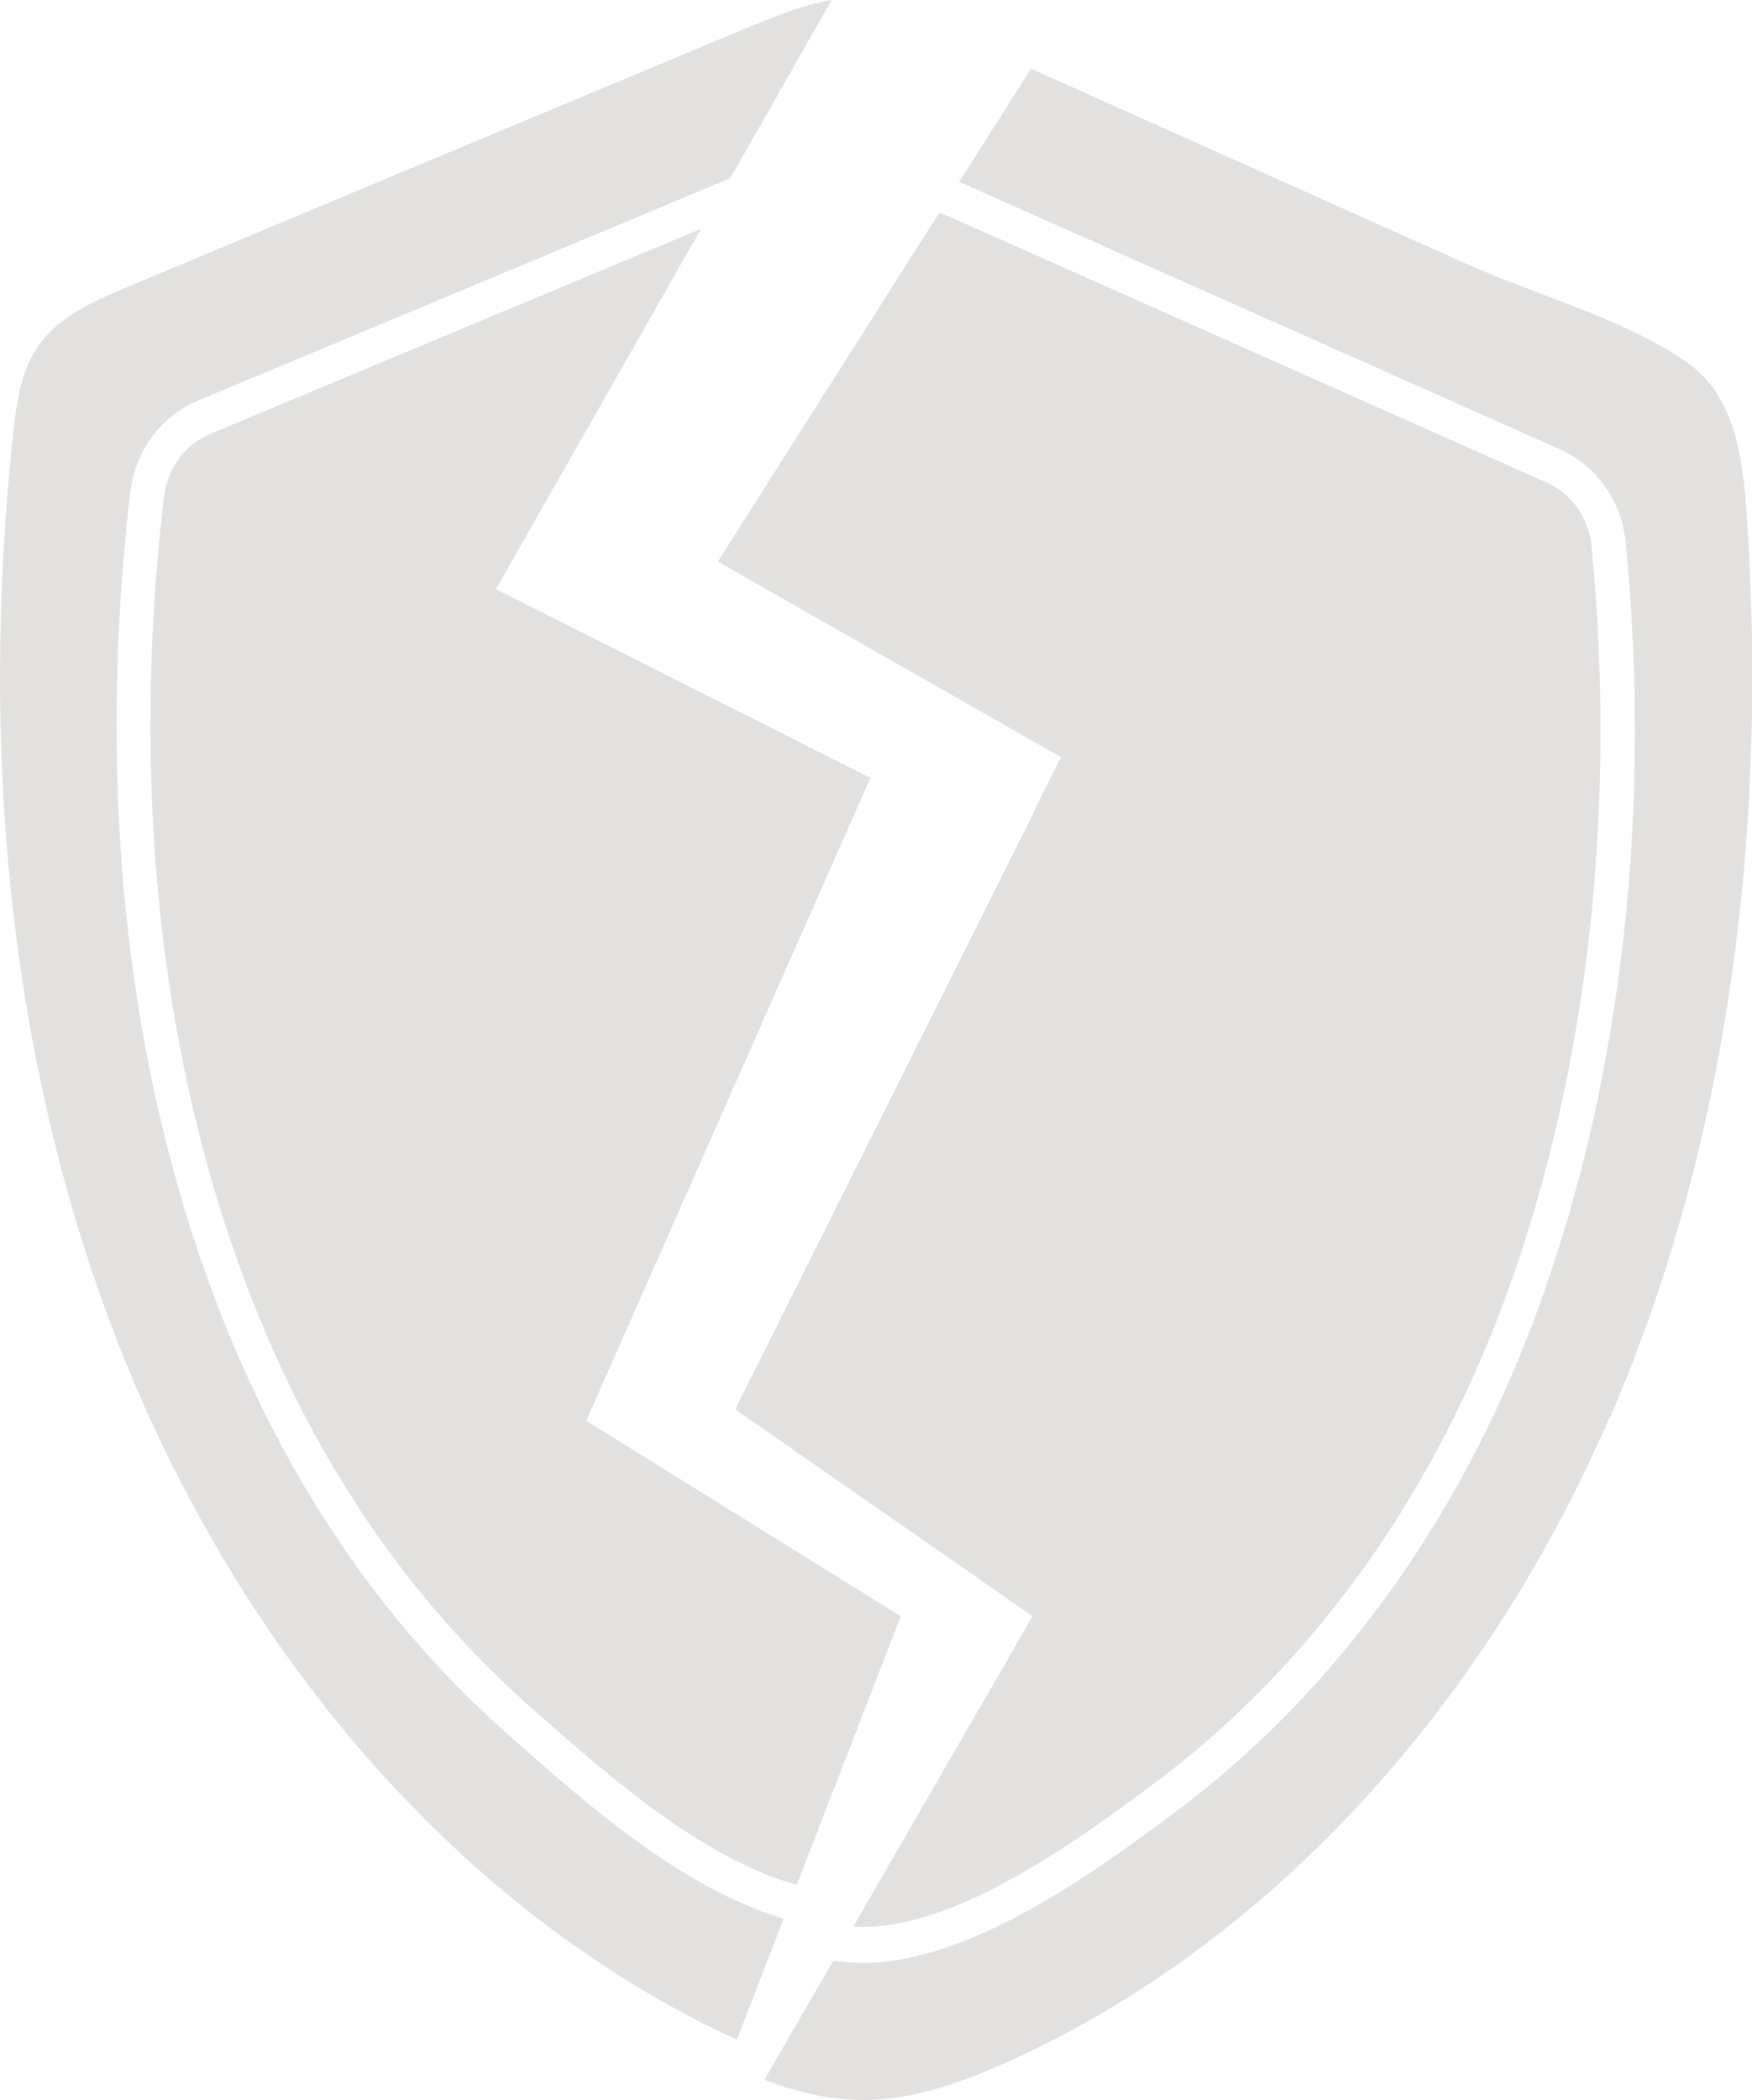 <?xml version="1.0" encoding="UTF-8"?>
<svg id="Layer_2" data-name="Layer 2" xmlns="http://www.w3.org/2000/svg" viewBox="0 0 73.73 88.36">
  <defs>
    <style>
      .cls-1 {
        fill: #e2e1df;
      }
    </style>
  </defs>
  <g id="Layer_1-2" data-name="Layer 1">
    <g>
      <path class="cls-1" d="M21.56,73.14c3.22,2.85,7.13,6.3,11.42,7.59l-1.97,5.08c-.7-.3-1.38-.64-2.05-1-10.97-5.82-19.35-16.39-24.02-28.37C.28,44.46-.82,31.14.55,18.27c.14-1.26.31-2.58,1-3.62.85-1.3,2.33-1.95,3.73-2.54C13.95,8.48,22.62,4.85,31.3,1.23c1.2-.5,2.43-1.01,3.7-1.23-1.44,2.53-2.89,5.08-4.27,7.5l-22.41,9.36c-1.55.65-2.64,2.13-2.84,3.88-1.75,14.95.52,29.2,6.39,40.13,2.51,4.68,5.71,8.75,9.51,12.11l.19.17Z"/>
      <path class="cls-1" d="M37.9,68.02l-4.37,11.29c-4.05-1.16-7.88-4.55-11.04-7.34l-.19-.17c-3.67-3.24-6.76-7.18-9.19-11.7-5.72-10.64-7.93-24.56-6.21-39.19.14-1.19.88-2.21,1.94-2.65l20.66-8.63c-3.96,6.96-7.05,12.38-7.05,12.38l-1.58,2.78,2.71,1.36,13.05,6.58c-1.79,4.05-11.12,25.15-11.12,25.15l-.84,1.9,1.66,1.03s9.32,5.79,11.57,7.19Z"/>
      <path class="cls-1" d="M43.49,34.17l1.16-2.31c-.73-.42-9.74-5.55-14.44-8.23,1.33-2.1,4.85-7.64,9.31-14.67.2.06.4.14.6.23l24.98,11.12c1.05.46,1.77,1.5,1.88,2.69,1.06,11.06-.14,21.81-3.45,31.11-3.12,8.75-8.32,16.01-15.04,20.99-2.9,2.15-8.17,6.07-12.3,5.97-.1,0-.19,0-.28-.01l6.64-11.49.9-1.57-1.58-1.1s-8.43-5.87-10.93-7.6l12.57-25.13Z"/>
      <path class="cls-1" d="M67.74,59.63c-5.12,11.83-14.03,22.05-25.37,27.14-1.93.86-3.96,1.59-6.05,1.59-1.42,0-2.81-.34-4.15-.85l2.9-5.02c.1.02.2.03.3.04.25.03.51.05.77.06,4.62.11,10.14-3.99,13.18-6.24,6.96-5.16,12.34-12.66,15.56-21.7,3.39-9.52,4.62-20.51,3.54-31.8-.17-1.75-1.22-3.26-2.76-3.94l-24.98-11.12c-.11-.05-.21-.09-.32-.13.97-1.53,1.99-3.13,3.03-4.77,6.14,2.75,12.27,5.5,18.41,8.25,2.89,1.29,6.57,2.28,9.17,4.09,1.29.89,1.9,2.25,2.21,3.75.17.82.26,1.69.32,2.55.9,12.97-.63,26.29-5.75,38.12Z"/>
    </g>
  </g>
</svg>